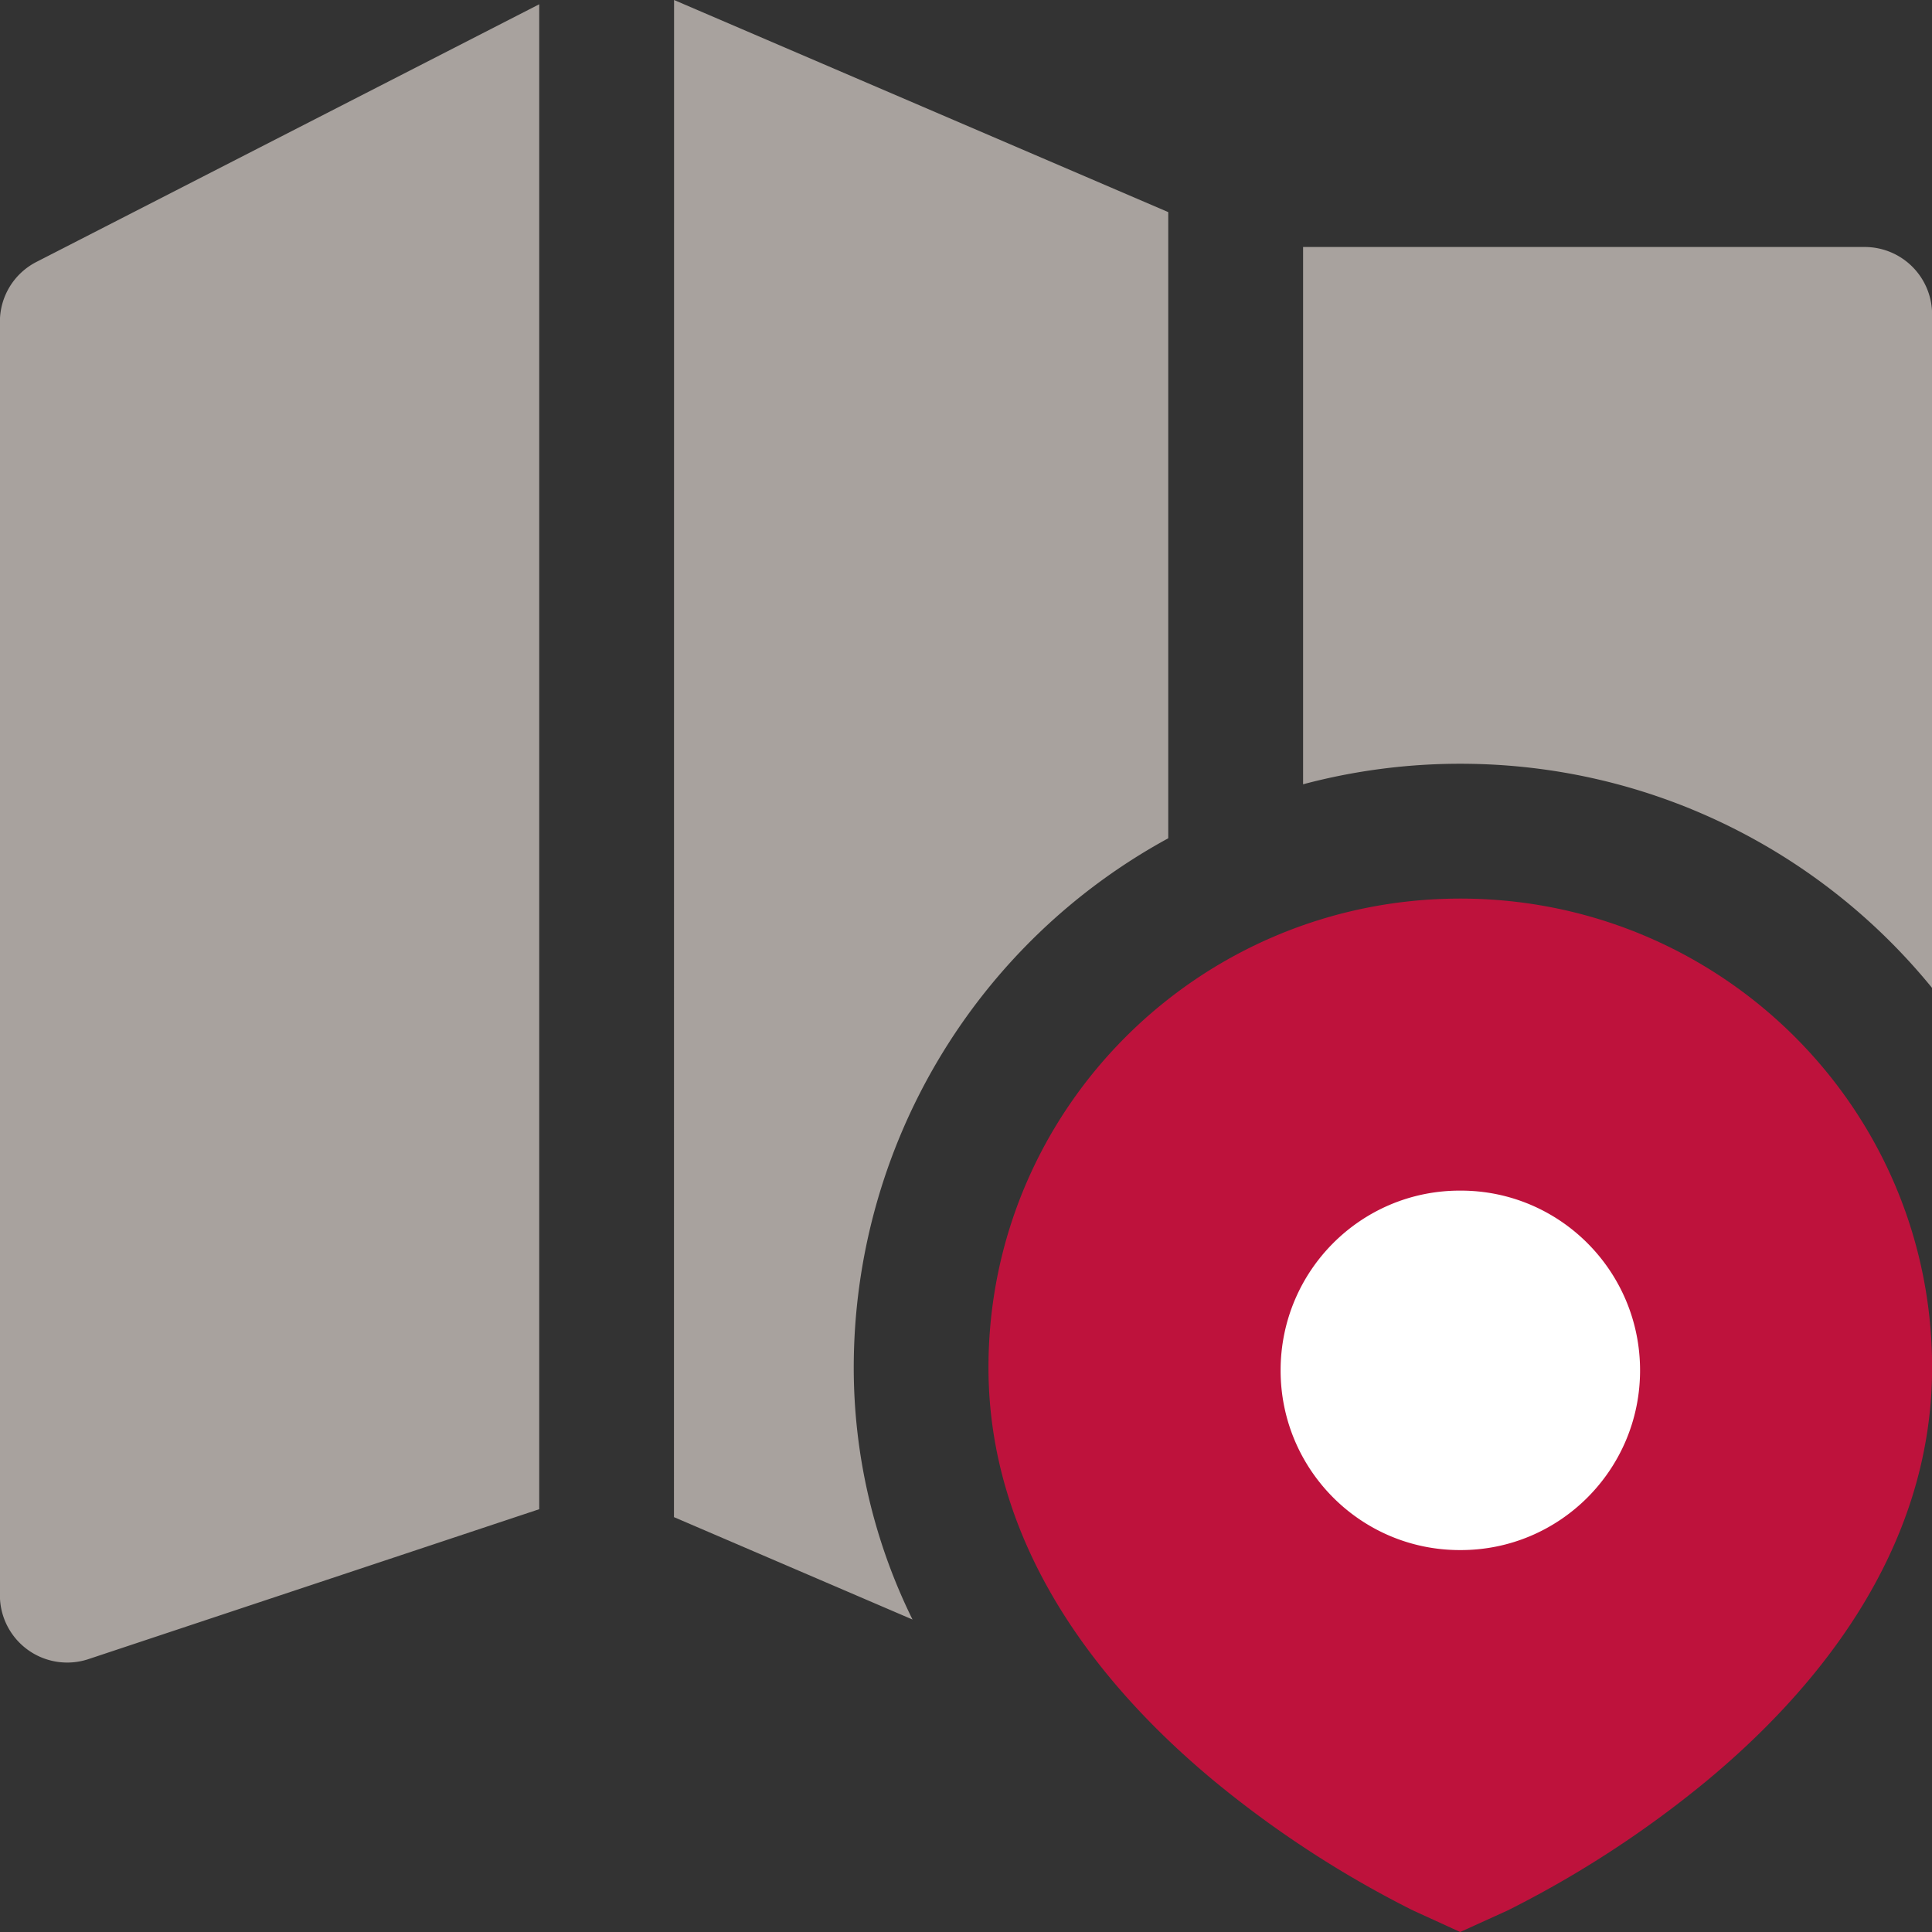 <svg xmlns="http://www.w3.org/2000/svg" width="19" height="19" fill="none" viewBox="0 0 19 19"><rect x="0" y="0" width="19" height="19" fill="#333333" stroke="none"/><circle cx="14.5" cy="13.5" r="2.5" fill="#fff"/><path fill="#be123c" d="M13.894 18.787a10.384 10.384 0 0 1-1.945-1.265c-1.047-.866-2.228-2.242-2.228-4.074 0-2.547 2.078-4.611 4.64-4.611s4.64 2.064 4.64 4.611c0 1.832-1.18 3.208-2.227 4.074a10.4 10.4 0 0 1-1.945 1.265L14.36 19zm-1.3-5.31c0 .976.789 1.767 1.762 1.767h.01c.973 0 1.763-.791 1.763-1.767 0-.977-.79-1.768-1.763-1.768h-.01c-.973 0-1.762.79-1.762 1.768"/><path fill="#a8a29e" d="M14.361 7.511c1.871 0 3.545.86 4.64 2.205V3.091a.663.663 0 0 0-.663-.662h-5.523v5.284a6 6 0 0 1 1.546-.202M6.628 14.92l2.346 1.007a5.6 5.6 0 0 1-.578-2.479 5.93 5.93 0 0 1 3.093-5.204V2.086L6.629 0zM5.303 14.842V.042L.36 2.575a.66.66 0 0 0-.361.59v12.522a.662.662 0 0 0 .872.629z"/></svg>
